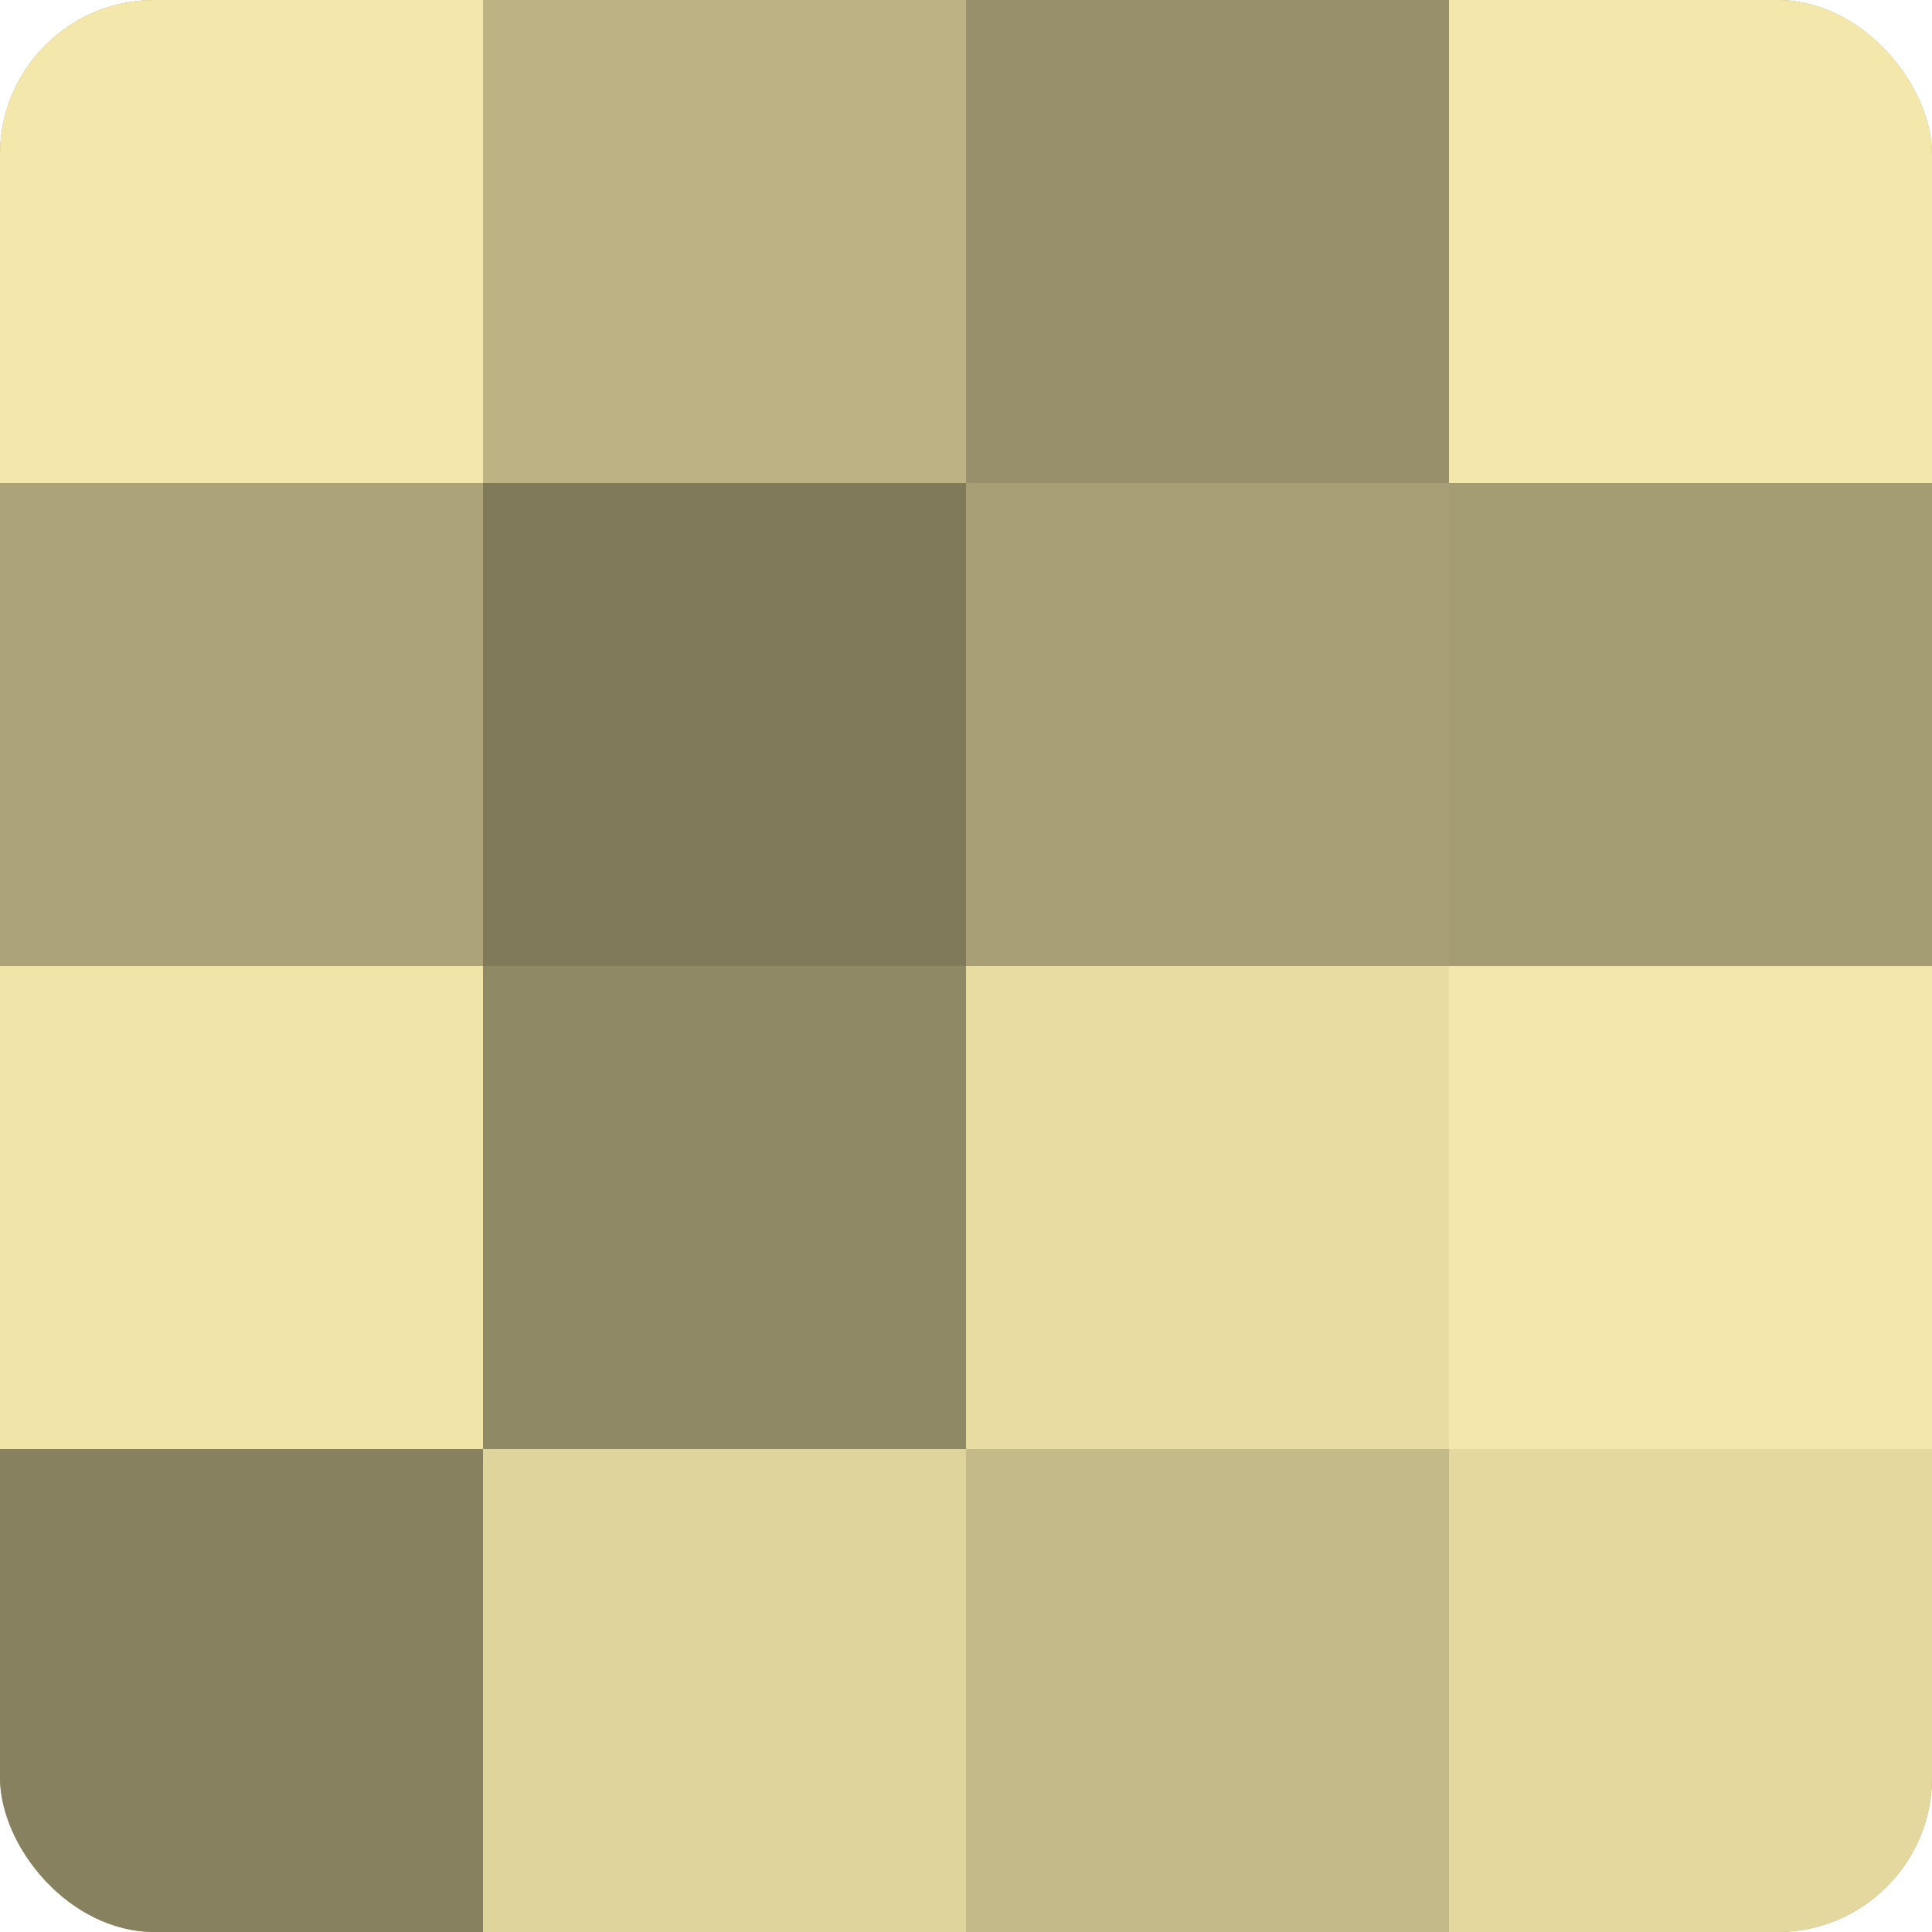 <?xml version="1.0" encoding="UTF-8"?>
<svg xmlns="http://www.w3.org/2000/svg" width="60" height="60" viewBox="0 0 100 100" preserveAspectRatio="xMidYMid meet"><defs><clipPath id="c" width="100" height="100"><rect width="100" height="100" rx="8" ry="8"/></clipPath></defs><g clip-path="url(#c)"><rect width="100" height="100" fill="#a09870"/><rect width="25" height="25" fill="#f4e7ab"/><rect y="25" width="25" height="25" fill="#aca378"/><rect y="50" width="25" height="25" fill="#f0e4a8"/><rect y="75" width="25" height="25" fill="#88815f"/><rect x="25" width="25" height="25" fill="#bcb284"/><rect x="25" y="25" width="25" height="25" fill="#807a5a"/><rect x="25" y="50" width="25" height="25" fill="#908965"/><rect x="25" y="75" width="25" height="25" fill="#e0d49d"/><rect x="50" width="25" height="25" fill="#98906a"/><rect x="50" y="25" width="25" height="25" fill="#a89f76"/><rect x="50" y="50" width="25" height="25" fill="#e8dca2"/><rect x="50" y="75" width="25" height="25" fill="#c4ba89"/><rect x="75" width="25" height="25" fill="#f4e7ab"/><rect x="75" y="25" width="25" height="25" fill="#a49c73"/><rect x="75" y="50" width="25" height="25" fill="#f4e7ab"/><rect x="75" y="75" width="25" height="25" fill="#e4d89f"/></g></svg>
